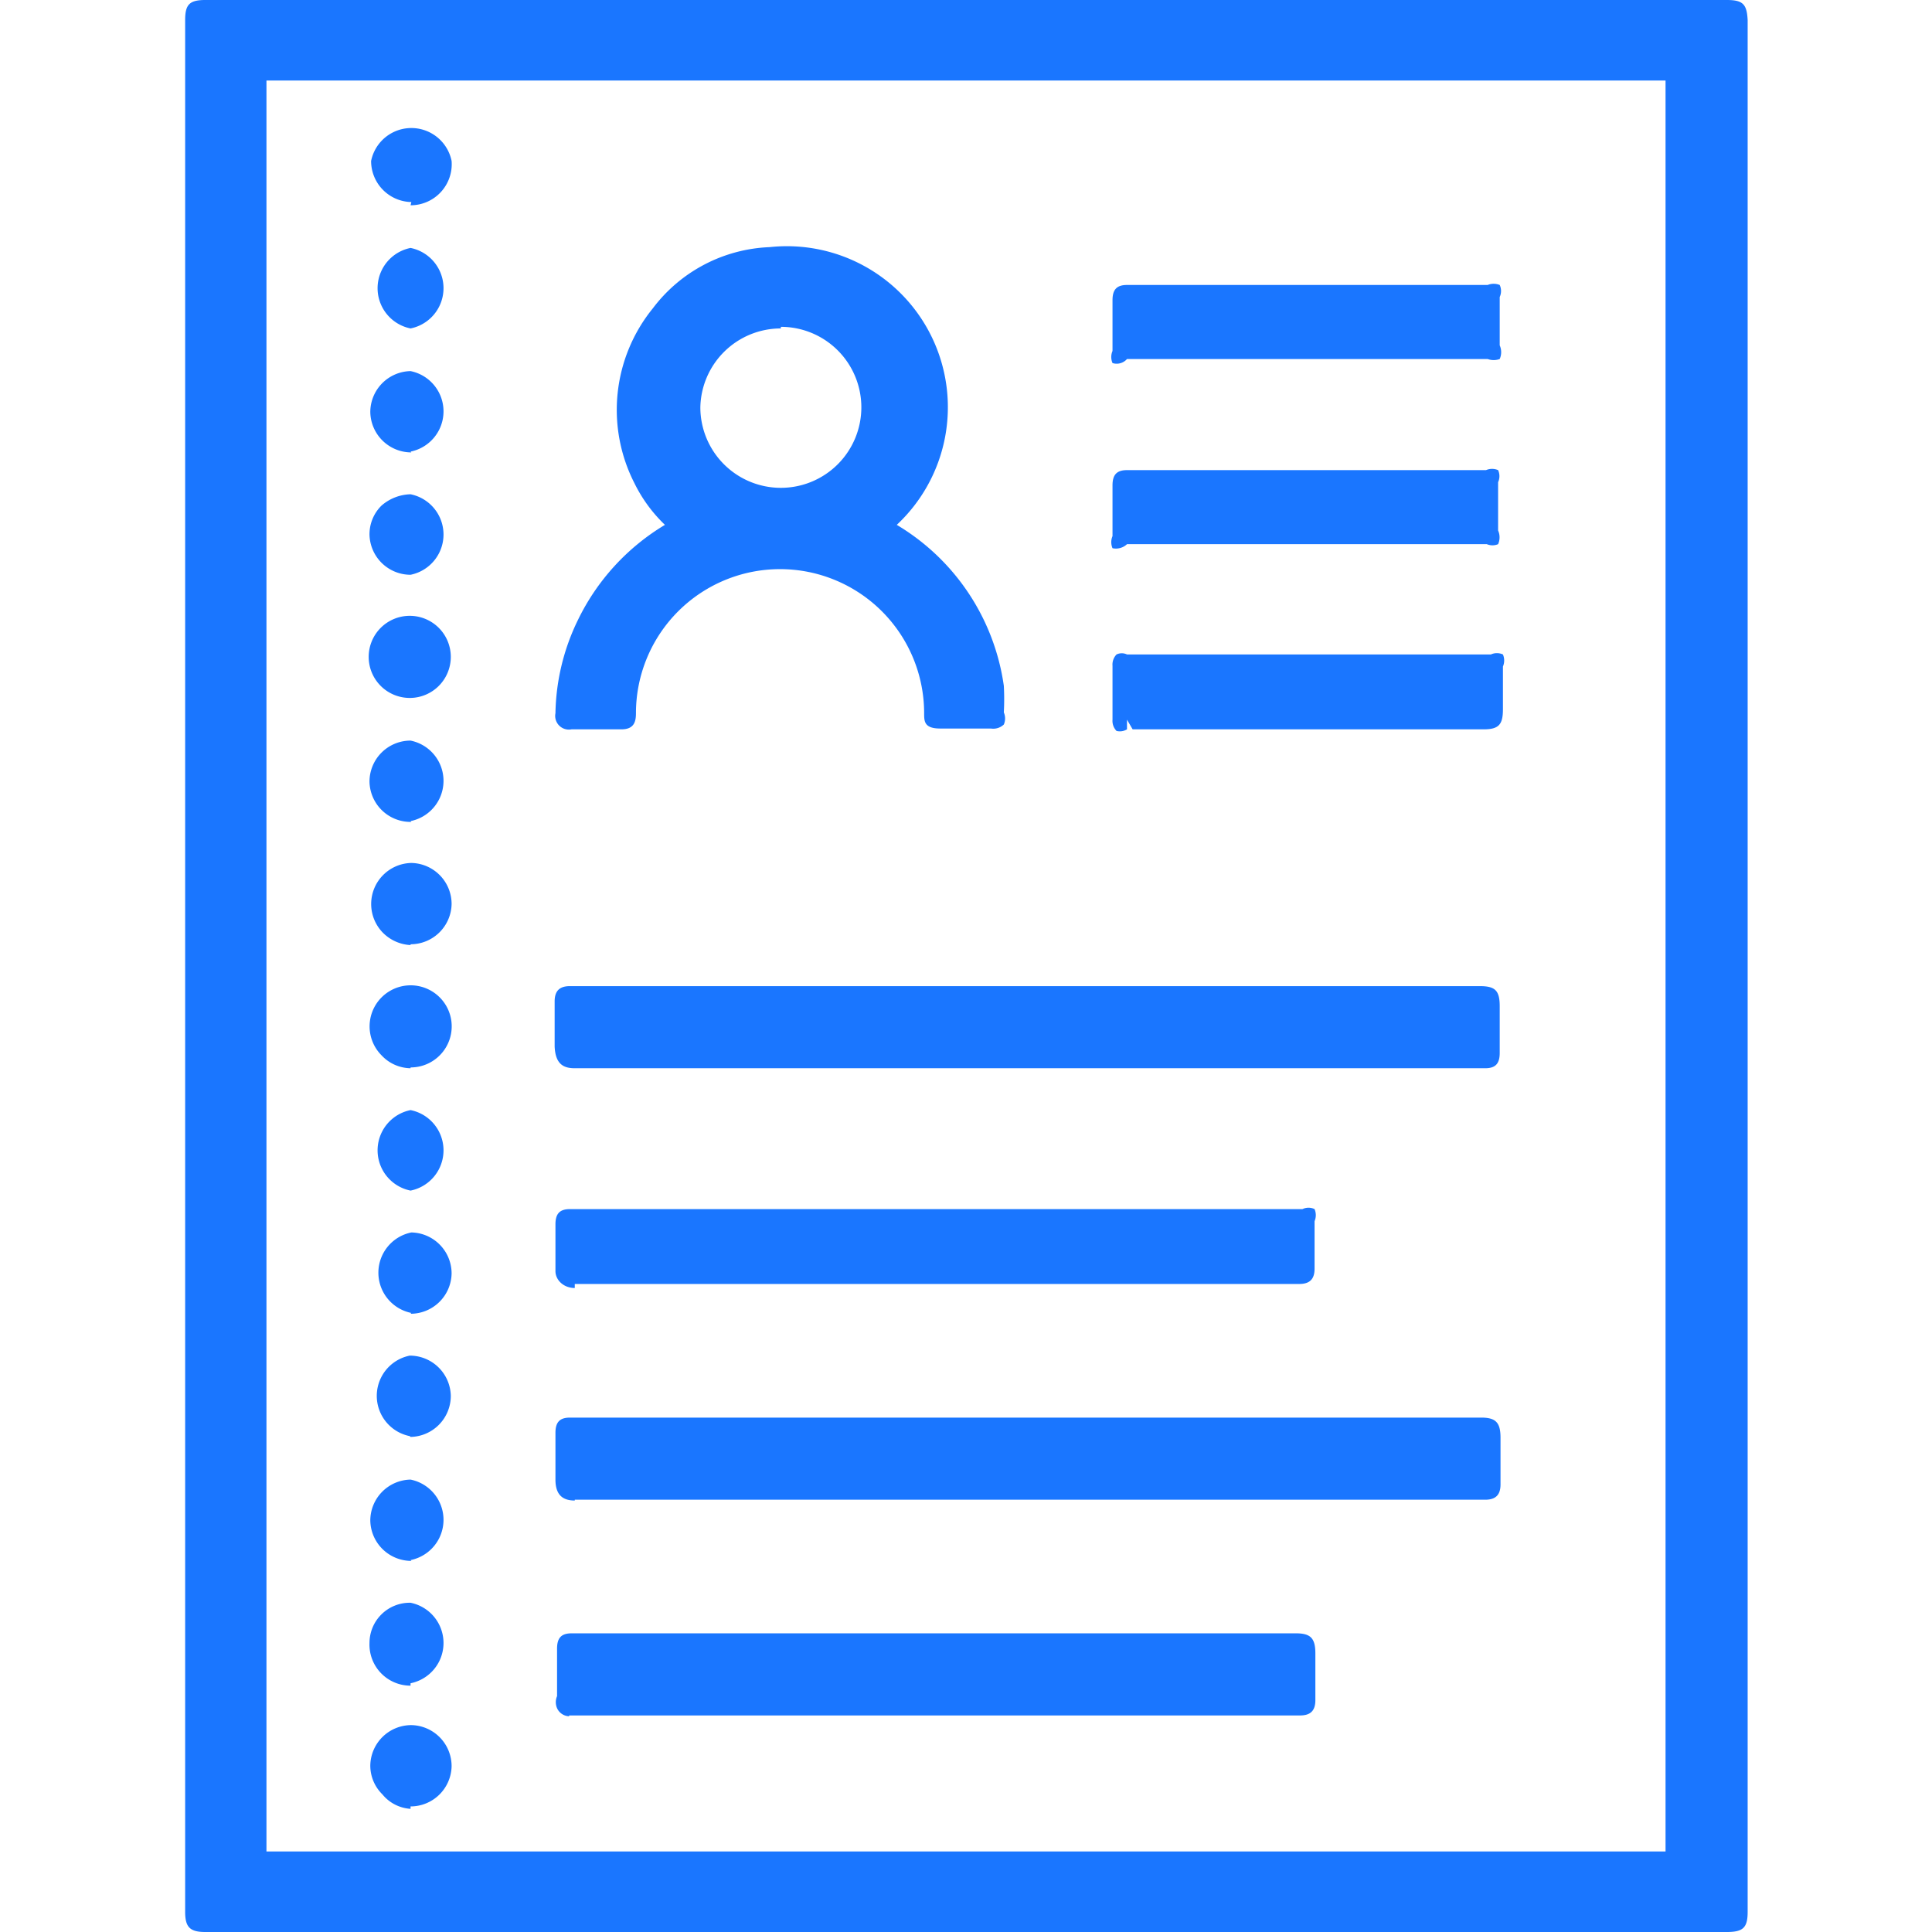 <svg id="Слой_1" data-name="Слой 1" xmlns="http://www.w3.org/2000/svg" width="24" height="24" viewBox="0 0 24 24"><defs><style>.cls-1{fill:#1a76ff;}</style></defs><title>3222</title><path class="cls-1" d="M21.45,0H2.55C2.35,0,2.3.06,2.3.25v23.5c0,.19.06.25.25.25h18.9c.2,0,.26-.05.26-.25V.25C21.7.05,21.65,0,21.45,0Zm-.76,23H3.31V1H20.69ZM7.09,9.06h.63c.16,0,.18-.1.18-.2a1.79,1.79,0,0,1,3.58,0c0,.1,0,.19.2.19h.63A.19.19,0,0,0,12.47,9a.19.19,0,0,0,0-.15v0a3.1,3.1,0,0,0,0-.33,2.78,2.78,0,0,0-1.33-2A2,2,0,0,0,9.56,3.07a1.91,1.91,0,0,0-1.45.76A2,2,0,0,0,7.88,6a1.83,1.83,0,0,0,.38.52A2.8,2.8,0,0,0,7.18,7.7,2.74,2.74,0,0,0,6.9,8.86a.17.17,0,0,0,.2.2Zm2.61-5h0a1,1,0,0,1,1,1,1,1,0,0,1-1,1h0a1,1,0,0,1-1-1A1,1,0,0,1,9.7,4.08ZM7.75,8.93h0Zm-.61,4.34H18.45c.13,0,.18-.06.18-.19v-.58c0-.2-.06-.25-.25-.25H7.08c-.13,0-.19.06-.19.19V13C6.9,13.22,7,13.27,7.14,13.27Zm0,5.36H18.45c.13,0,.19-.06.19-.19v-.58c0-.19-.06-.25-.24-.25H7.08c-.13,0-.18.06-.18.19v.58C6.9,18.58,7,18.64,7.14,18.64Zm0-2.68h9c.13,0,.19-.06.19-.19s0-.39,0-.59v0a.19.19,0,0,0,0-.15.17.17,0,0,0-.15,0H7.08c-.13,0-.18.06-.18.19v.58C6.9,15.9,7,16,7.14,16Zm-.07,5.36h9.08c.13,0,.19-.06.19-.19v-.58c0-.19-.06-.25-.24-.25h-9c-.13,0-.18.06-.18.19s0,.39,0,.59v0a.19.19,0,0,0,0,.15A.17.17,0,0,0,7.07,21.32ZM14,4.46h4.48a.22.22,0,0,0,.15,0,.21.21,0,0,0,0-.17v-.6a.18.18,0,0,0,0-.15.2.2,0,0,0-.15,0H14c-.13,0-.18.06-.18.19v.63a.19.19,0,0,0,0,.15A.17.17,0,0,0,14,4.46Zm0,2.3h4.47a.18.18,0,0,0,.14,0,.21.21,0,0,0,0-.17v-.6a.18.18,0,0,0,0-.15.19.19,0,0,0-.15,0H14c-.13,0-.18.06-.18.19v.63a.19.19,0,0,0,0,.15A.2.2,0,0,0,14,6.76Zm0,2.3h0V8.94h0l.07.12h4.36c.19,0,.24-.06.24-.25V8.68c0-.13,0-.26,0-.4v0a.19.19,0,0,0,0-.15.18.18,0,0,0-.15,0H14a.15.15,0,0,0-.13,0,.18.18,0,0,0-.05.14v.17c0,.17,0,.33,0,.5a.18.18,0,0,0,.05.14A.17.17,0,0,0,14,9.06ZM5.1,2.55h0A.51.51,0,0,0,5.61,2a.51.51,0,0,0-1,0,.51.51,0,0,0,.5.51Zm0,1.53h0a.51.51,0,0,0,0-1h0a.51.51,0,0,0,0,1Zm0,1.53h0a.51.51,0,0,0,0-1h0a.51.51,0,0,0-.5.51.51.51,0,0,0,.51.5Zm0,1.53h0a.51.51,0,0,0,0-1,.57.57,0,0,0-.36.14.5.5,0,0,0-.15.36A.51.51,0,0,0,5.1,7.14Zm0,1.53h0a.51.51,0,0,0,.5-.51.51.51,0,0,0-.51-.51h0a.51.51,0,0,0-.51.51.51.51,0,0,0,.51.51Zm0,1.53a.51.51,0,0,0,0-1,.51.51,0,0,0-.51.51A.51.51,0,0,0,5.11,10.21Zm0,1.53a.51.51,0,0,0,.51-.5.51.51,0,0,0-.5-.51h0a.51.51,0,0,0-.36.86A.52.52,0,0,0,5.1,11.74Zm0,1.53h0a.51.51,0,1,0-.36-.15A.5.5,0,0,0,5.1,13.27Zm0,1.53h0a.51.51,0,0,0,0-1h0a.51.51,0,0,0,0,1Zm0,1.53h0a.51.51,0,0,0,.51-.5.51.51,0,0,0-.5-.51h0a.51.51,0,0,0,0,1Zm0,1.53h0a.51.51,0,0,0,.5-.51.51.51,0,0,0-.51-.5h0a.51.51,0,0,0,0,1Zm0,1.53h0a.51.51,0,0,0,0-1h0a.51.51,0,0,0-.5.51.51.51,0,0,0,.51.5Zm0,1.53h0a.51.51,0,0,0,0-1h0a.5.5,0,0,0-.51.5A.51.51,0,0,0,5.1,20.94Zm0,1.53a.51.51,0,0,0,.51-.5.51.51,0,0,0-.5-.51h0a.51.51,0,0,0-.51.5.5.5,0,0,0,.15.36A.49.49,0,0,0,5.1,22.47Z"/></svg>